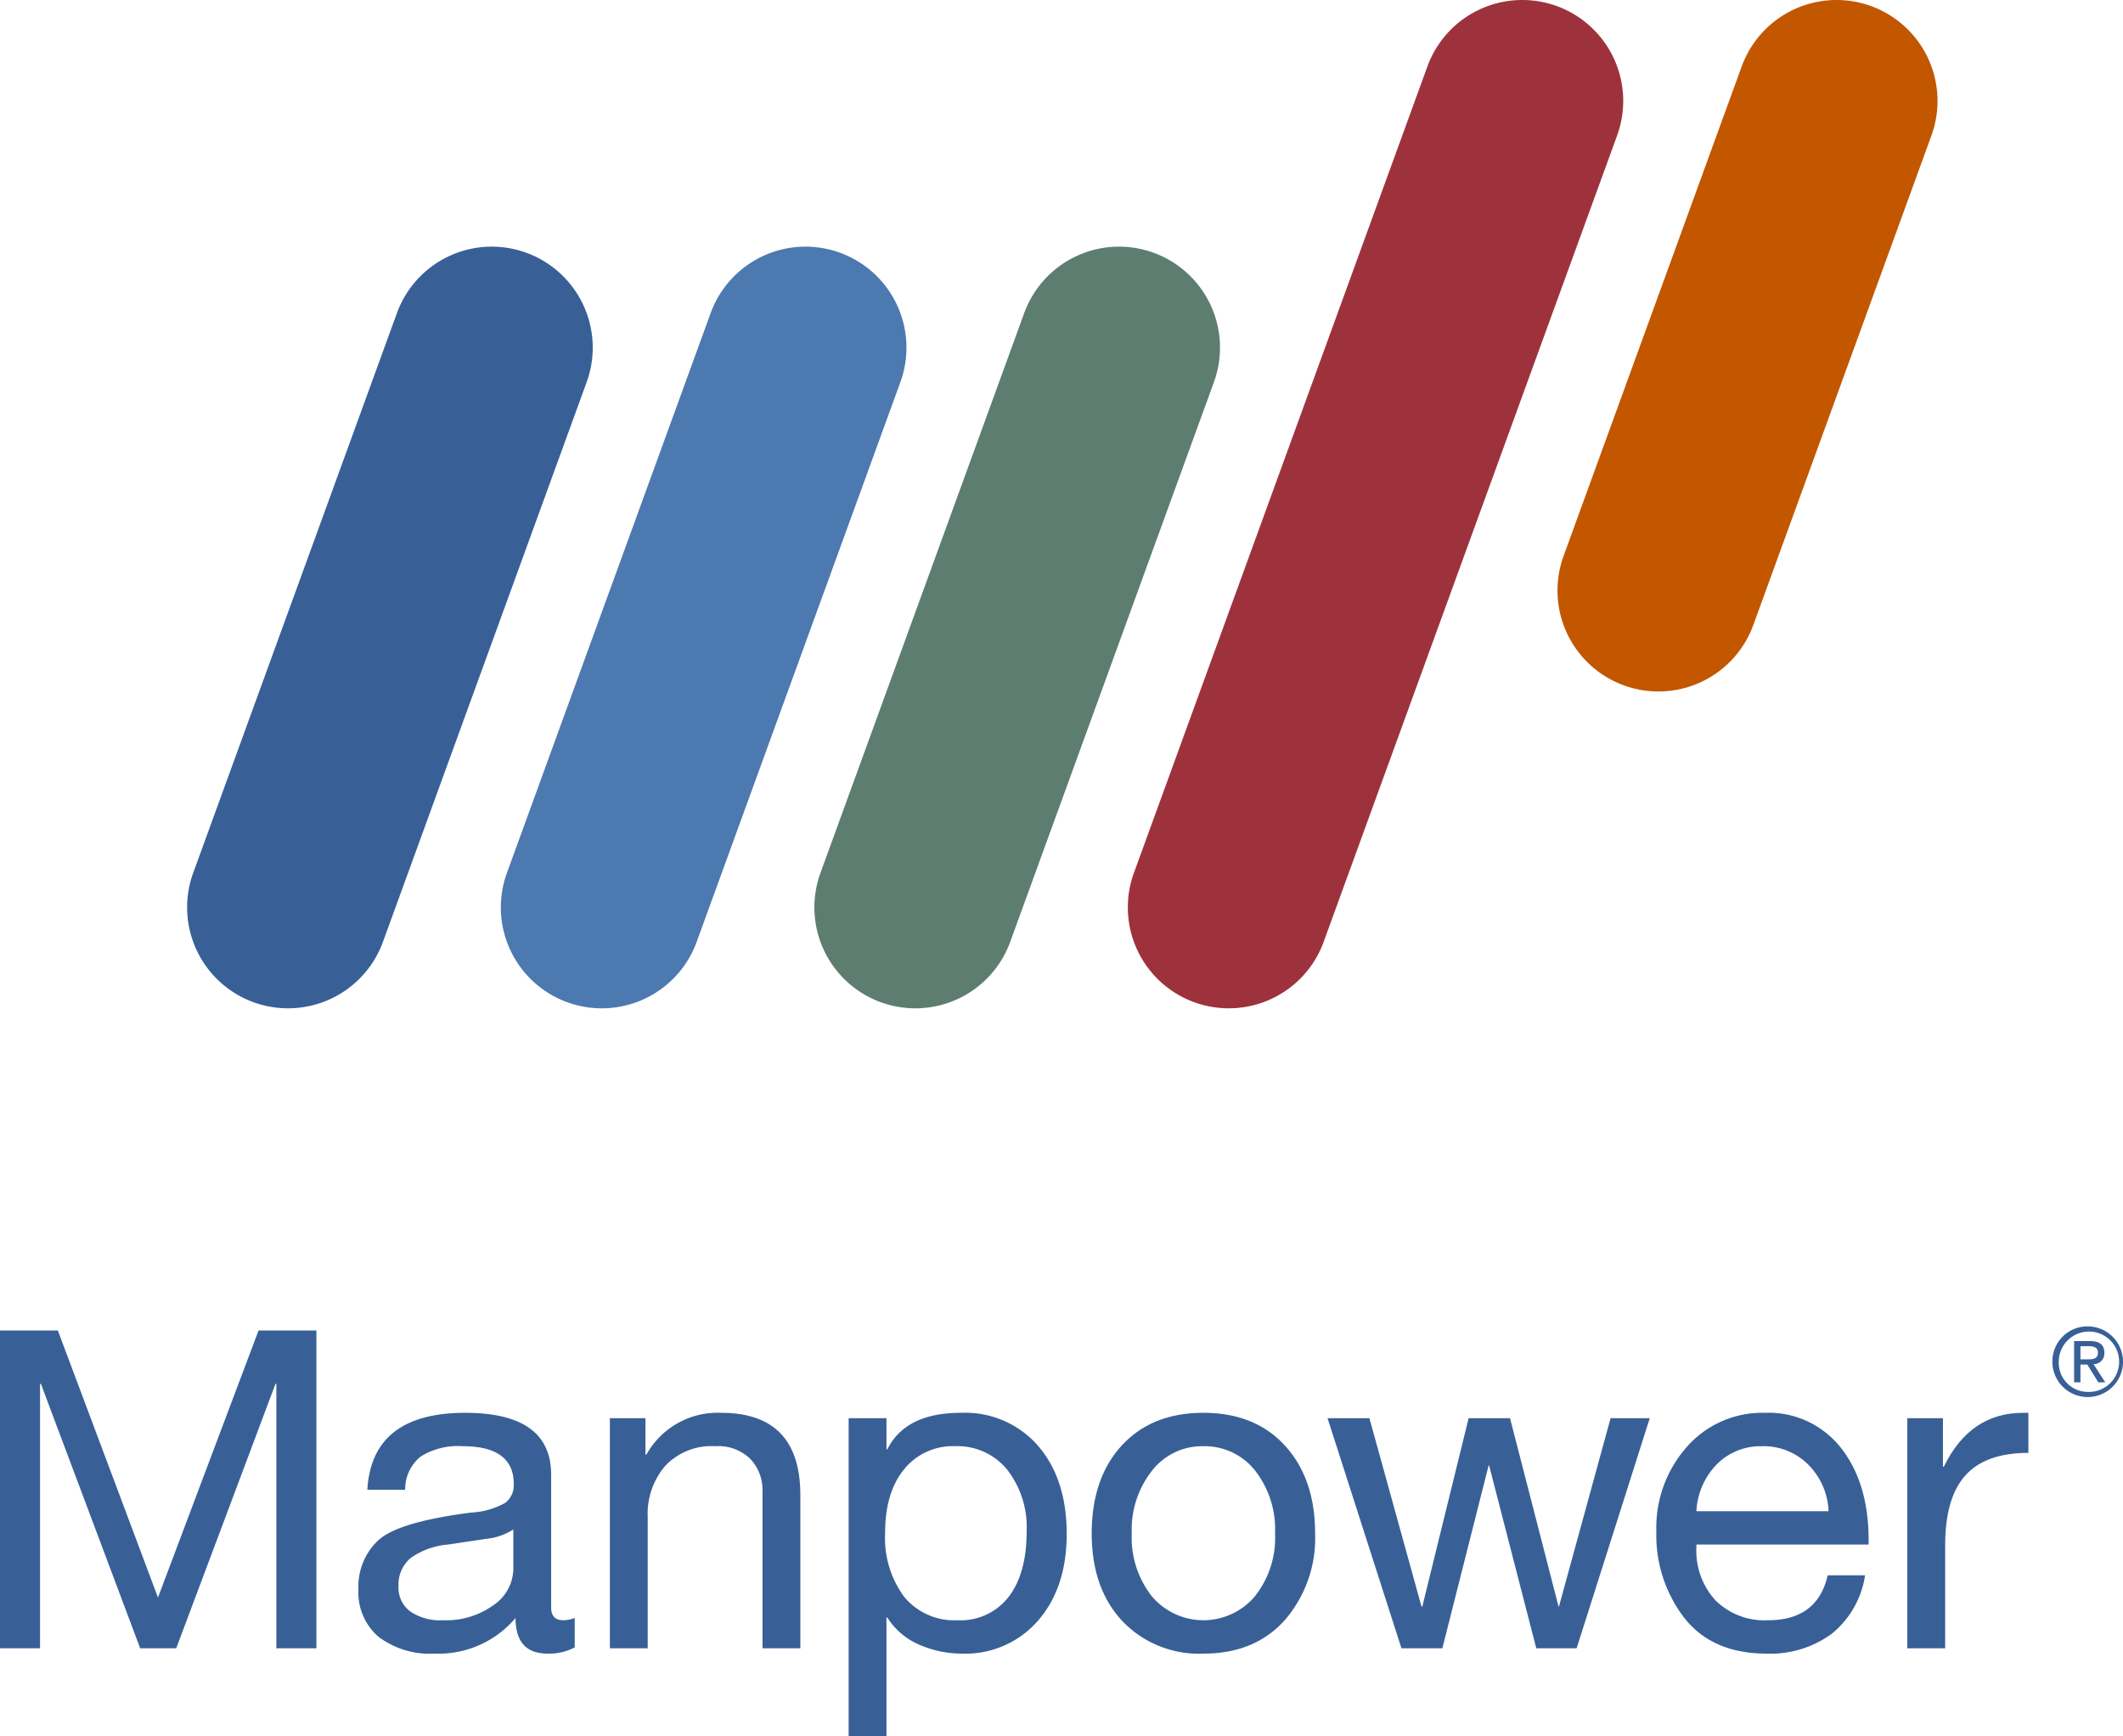 <svg xmlns="http://www.w3.org/2000/svg" id="Layer_1" data-name="Layer 1" viewBox="118.32 139.39 271.92 222.37"><path d="M342.887,219.44a12.928,12.928,0,0,1-16.574,7.723h0a12.927,12.927,0,0,1-7.725-16.569l22.815-62.7a12.935,12.935,0,0,1,16.575-7.724h0a12.931,12.931,0,0,1,7.728,16.569Z" style="fill:#c25700"/><path d="M167.366,260.019a12.933,12.933,0,0,1-16.572,7.723h0a12.927,12.927,0,0,1-7.728-16.568l26.092-71.687a12.93,12.93,0,0,1,16.573-7.729h0a12.93,12.93,0,0,1,7.728,16.575Z" style="fill:#386097"/><path d="M207.549,260.019a12.934,12.934,0,0,1-16.574,7.723h0a12.926,12.926,0,0,1-7.726-16.568l26.092-71.687a12.929,12.929,0,0,1,16.572-7.729h0a12.931,12.931,0,0,1,7.728,16.575Z" style="fill:#4c79af"/><path d="M247.708,260.019a12.931,12.931,0,0,1-16.571,7.723h0a12.925,12.925,0,0,1-7.727-16.568l26.091-71.687a12.931,12.931,0,0,1,16.574-7.729h0a12.927,12.927,0,0,1,7.725,16.575Z" style="fill:#5c7d70"/><path d="M287.855,260.019a12.929,12.929,0,0,1-16.568,7.723h0a12.924,12.924,0,0,1-7.731-16.568l37.593-103.281a12.929,12.929,0,0,1,16.569-7.724h0a12.925,12.925,0,0,1,7.729,16.569Z" style="fill:#9d323d"/><path d="M385.724,309.254a4.524,4.524,0,1,1-4.531,4.503A4.487,4.487,0,0,1,385.724,309.254Zm0,8.389a3.865,3.865,0,1,0-3.71-3.886A3.724,3.724,0,0,0,385.724,317.643Zm-1.747-6.51h2.036c1.249,0,1.838.497,1.838,1.514a1.36,1.36,0,0,1-1.389,1.439l1.507,2.336h-.885l-1.423-2.281h-.87v2.281h-.815Zm.815,2.342h.85c.728,0,1.388-.035,1.388-.862,0-.701-.595-.82-1.15-.82h-1.088Z" style="fill:#386097"/><path d="M125.729,309.779l12.825,34.2,12.882-34.2h7.41v40.698h-5.13v-33.858h-.114l-12.711,33.858h-4.617l-12.711-33.858h-.114v33.858h-5.13V309.779Z" style="fill:#386097"/><path d="M177.911,320.324q11,0,11.001,7.923v16.986q0,1.654,1.539,1.653a4.095,4.095,0,0,0,1.482-.285v3.762a7.019,7.019,0,0,1-3.477.798q-4.104,0-4.104-4.56a12.922,12.922,0,0,1-10.374,4.56,10.926,10.926,0,0,1-7.153-2.137,7.489,7.489,0,0,1-2.594-6.128,8.067,8.067,0,0,1,2.565-6.27q2.565-2.338,11.913-3.534a9.887,9.887,0,0,0,4.304-1.226,2.829,2.829,0,0,0,1.111-2.423q0-4.844-6.555-4.845a8.97,8.97,0,0,0-5.387,1.34,5.369,5.369,0,0,0-1.966,4.246h-4.845Q165.94,320.325,177.911,320.324Zm-8.55,22.23a3.792,3.792,0,0,0,1.482,3.191A6.79,6.79,0,0,0,175.061,346.886a10.349,10.349,0,0,0,6.47-1.938,5.686,5.686,0,0,0,2.537-4.617v-5.072a7.734,7.734,0,0,1-3.42,1.196l-4.959.741a9.56,9.56,0,0,0-4.788,1.738A4.451,4.451,0,0,0,169.361,342.554Z" style="fill:#386097"/><path d="M210.685,320.324q10.146,0,10.146,10.545v19.608h-4.845v-20.121a5.794,5.794,0,0,0-1.539-4.104,5.854,5.854,0,0,0-4.503-1.653,8.17,8.17,0,0,0-6.413,2.508,9.438,9.438,0,0,0-2.251,6.555v16.815h-4.845V321.008h4.56v4.674h.114A10.437,10.437,0,0,1,210.685,320.324Z" style="fill:#386097"/><path d="M241.38,320.324a12.397,12.397,0,0,1,9.918,4.247q3.647,4.247,3.648,11.257,0,6.898-3.677,11.115a12.322,12.322,0,0,1-9.775,4.218,13.603,13.603,0,0,1-5.358-1.111,9.031,9.031,0,0,1-4.161-3.505h-.114V361.763h-4.845V321.008h4.845v3.99h.114Q234.312,320.324,241.38,320.324Zm-9.69,15.391a12.656,12.656,0,0,0,2.422,8.15A8.296,8.296,0,0,0,240.981,346.886a7.763,7.763,0,0,0,6.526-2.993q2.309-2.991,2.309-8.407a12.003,12.003,0,0,0-2.479-7.866,8.213,8.213,0,0,0-6.698-3.021,7.991,7.991,0,0,0-6.526,2.964Q231.689,330.528,231.69,335.714Z" style="fill:#386097"/><path d="M272.456,320.324q6.611,0,10.459,4.219t3.848,11.229a16.026,16.026,0,0,1-3.848,11.058q-3.847,4.333-10.459,4.332a13.541,13.541,0,0,1-10.402-4.189q-3.905-4.189-3.905-11.2,0-7.066,3.848-11.258Q265.844,320.324,272.456,320.324Zm-9.177,15.447a12.139,12.139,0,0,0,2.564,8.037,8.635,8.635,0,0,0,13.195.028,12.021,12.021,0,0,0,2.594-8.065,12.254,12.254,0,0,0-2.564-8.065,8.245,8.245,0,0,0-6.67-3.106,8.126,8.126,0,0,0-6.526,3.135A12.189,12.189,0,0,0,263.279,335.771Z" style="fill:#386097"/><path d="M293.716,321.008l6.669,24.11h.114l5.928-24.11h5.301l6.213,24.11h.058l6.612-24.11H329.626l-9.348,29.412-.058.057h-5.13l-6.042-23.427h-.057l-5.929,23.427h-5.243l-9.462-29.469Z" style="fill:#386097"/><path d="M344.321,320.324a11.769,11.769,0,0,1,9.804,4.503q3.533,4.504,3.534,11.8v.569H335.6v.342a9.386,9.386,0,0,0,2.451,6.812,8.915,8.915,0,0,0,6.727,2.537q6.327,0,7.638-5.757h4.788a11.897,11.897,0,0,1-4.275,7.495,13.27,13.27,0,0,1-8.321,2.536q-6.955,0-10.546-4.56a17.325,17.325,0,0,1-3.591-11.058,15.586,15.586,0,0,1,3.934-10.888A12.826,12.826,0,0,1,344.321,320.324Zm8.208,12.598a8.926,8.926,0,0,0-2.594-5.957,8.08,8.08,0,0,0-5.957-2.365,7.909,7.909,0,0,0-5.699,2.251,9.249,9.249,0,0,0-2.68,6.071Z" style="fill:#386097"/><path d="M378.121,320.324v5.13q-5.473,0-8.066,2.879-2.594,2.878-2.593,8.978v13.167h-4.846V321.008h4.561V327.221h.114q3.362-6.896,10.146-6.897Z" style="fill:#386097"/></svg>